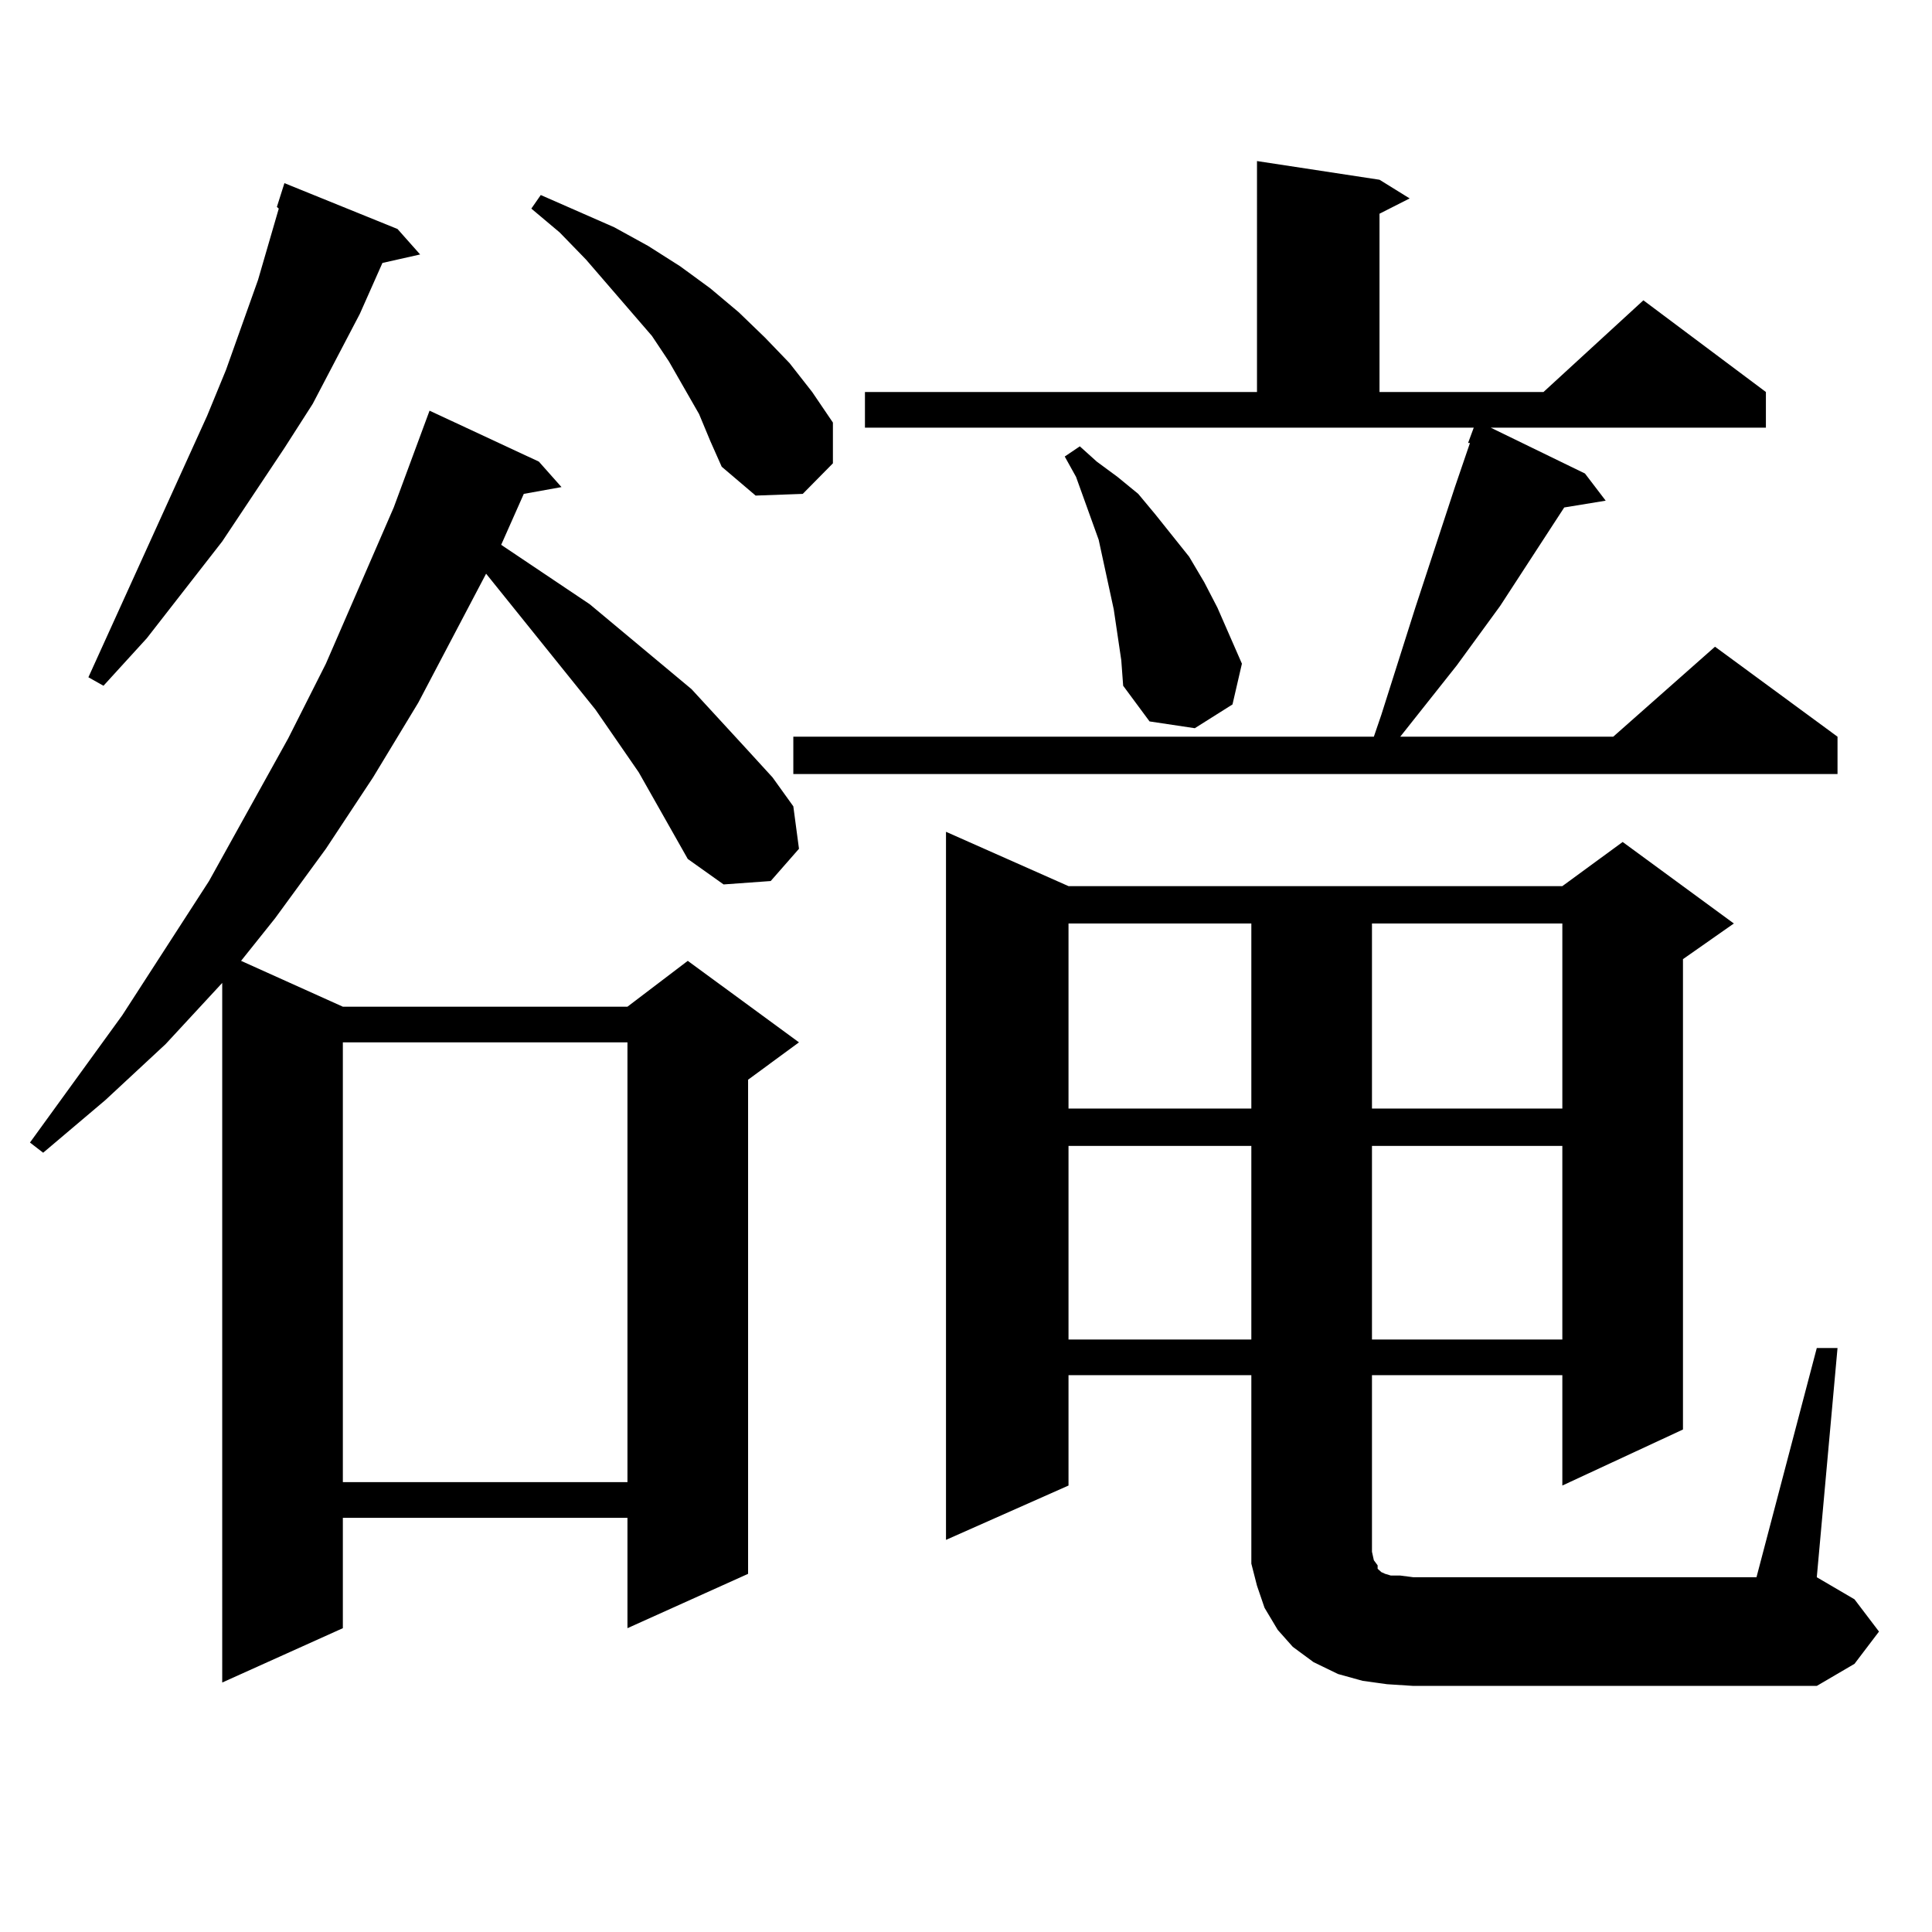 <?xml version="1.0" encoding="utf-8"?>
<!-- Generator: Adobe Illustrator 16.0.0, SVG Export Plug-In . SVG Version: 6.00 Build 0)  -->
<!DOCTYPE svg PUBLIC "-//W3C//DTD SVG 1.1//EN" "http://www.w3.org/Graphics/SVG/1.1/DTD/svg11.dtd">
<svg version="1.1" id="图层_1" xmlns="http://www.w3.org/2000/svg" xmlns:xlink="http://www.w3.org/1999/xlink" x="0px" y="0px"
	 width="1000px" height="1000px" viewBox="0 0 1000 1000" enable-background="new 0 0 1000 1000" xml:space="preserve">
<path d="M355.991,444.598l-25.365-44.824l-22.438-32.52l-56.584-70.313l-35.121,66.797l-23.414,38.672l-24.39,36.914l-26.341,36.035
	l-17.561,21.973l52.682,23.73h147.313l31.219-23.73l57.56,42.188l-26.341,19.336v255.762l-62.438,28.125v-57.129H177.459v57.129
	l-62.438,28.125V508.758l-29.268,31.641l-31.219,29.004l-32.194,27.246l-6.829-5.273l47.804-65.918l44.877-69.434l40.975-73.828
	l19.512-38.672l35.121-80.859l18.536-50.098l56.584,26.367l11.707,13.184l-19.512,3.516L259.408,282l45.853,30.762l52.682,43.945
	l28.292,30.762l13.658,14.941l10.731,14.941l2.927,21.973l-14.634,16.699l-24.39,1.758L355.991,444.598z M205.751,118.523
	l11.707,13.184l-19.512,4.395l-11.707,26.367l-24.39,46.582l-14.634,22.852l-32.194,48.34L75.998,330.34L53.56,354.949l-7.805-4.395
	l61.462-135.352l9.756-23.73l16.585-46.582l10.731-36.914l-0.976-0.879l3.902-12.305L205.751,118.523z M177.459,539.52v227.637
	h147.313V539.52H177.459z M361.845,214.324l-15.609-27.246l-8.78-13.184l-34.146-39.551l-13.658-14.063l-14.634-12.305l4.878-7.031
	l38.048,16.699l17.561,9.668l16.585,10.547l15.609,11.426l14.634,12.305l13.658,13.184l12.683,13.184l11.707,14.941l10.731,15.82
	v21.094l-15.609,15.82l-24.39,0.879l-17.561-14.941l-5.854-13.184L361.845,214.324z M447.696,202.898h202.922V83.367l63.413,9.668
	l15.609,9.668l-15.609,7.91v92.285h84.876l51.706-47.461l63.413,47.461v18.457H771.591l48.779,23.73l10.731,14.063l-21.463,3.516
	l-33.17,50.977l-22.438,30.762l-29.268,36.914h110.241l52.682-46.582l63.413,46.582v19.336H410.624v-19.336h300.48l3.902-11.426
	l17.561-55.371l20.487-62.402l7.805-22.852h-0.976l2.927-7.91H447.696V202.898z M940.367,697.723h10.731l-10.731,118.652
	l19.512,11.426l12.683,16.699l-12.683,16.699l-19.512,11.426H731.592l-13.658-0.879l-12.683-1.758l-12.683-3.516l-12.683-6.152
	l-10.731-7.91l-7.805-8.789l-6.829-11.426l-3.902-11.426l-2.927-11.426v-12.305v-85.254H553.06v57.129l-63.413,28.125V430.535
	l63.413,28.125h255.604l31.219-22.852l57.56,42.188l-26.341,18.457V739.91l-62.438,29.004v-57.129h-98.534v91.406l0.976,4.395
	l1.951,2.637v1.758l0.976,0.879l0.976,0.879l1.951,0.879l2.927,0.879h4.878l6.829,0.879h177.557L940.367,697.723z M578.425,328.582
	l-1.951-13.184l-7.805-36.035l-11.707-32.52l-5.854-10.547l7.805-5.273l8.78,7.91l10.731,7.91l10.731,8.789l8.78,10.547
	l17.561,21.973l7.805,13.184l6.829,13.184l12.683,29.004l-4.878,21.094l-19.512,12.305l-23.414-3.516l-13.658-18.457l-0.976-13.184
	L578.425,328.582z M553.06,477.996v95.801h94.632v-95.801H553.06z M553.06,593.133v100.195h94.632V593.133H553.06z M710.129,477.996
	v95.801h98.534v-95.801H710.129z M710.129,593.133v100.195h98.534V593.133H710.129z"/>
</svg>
